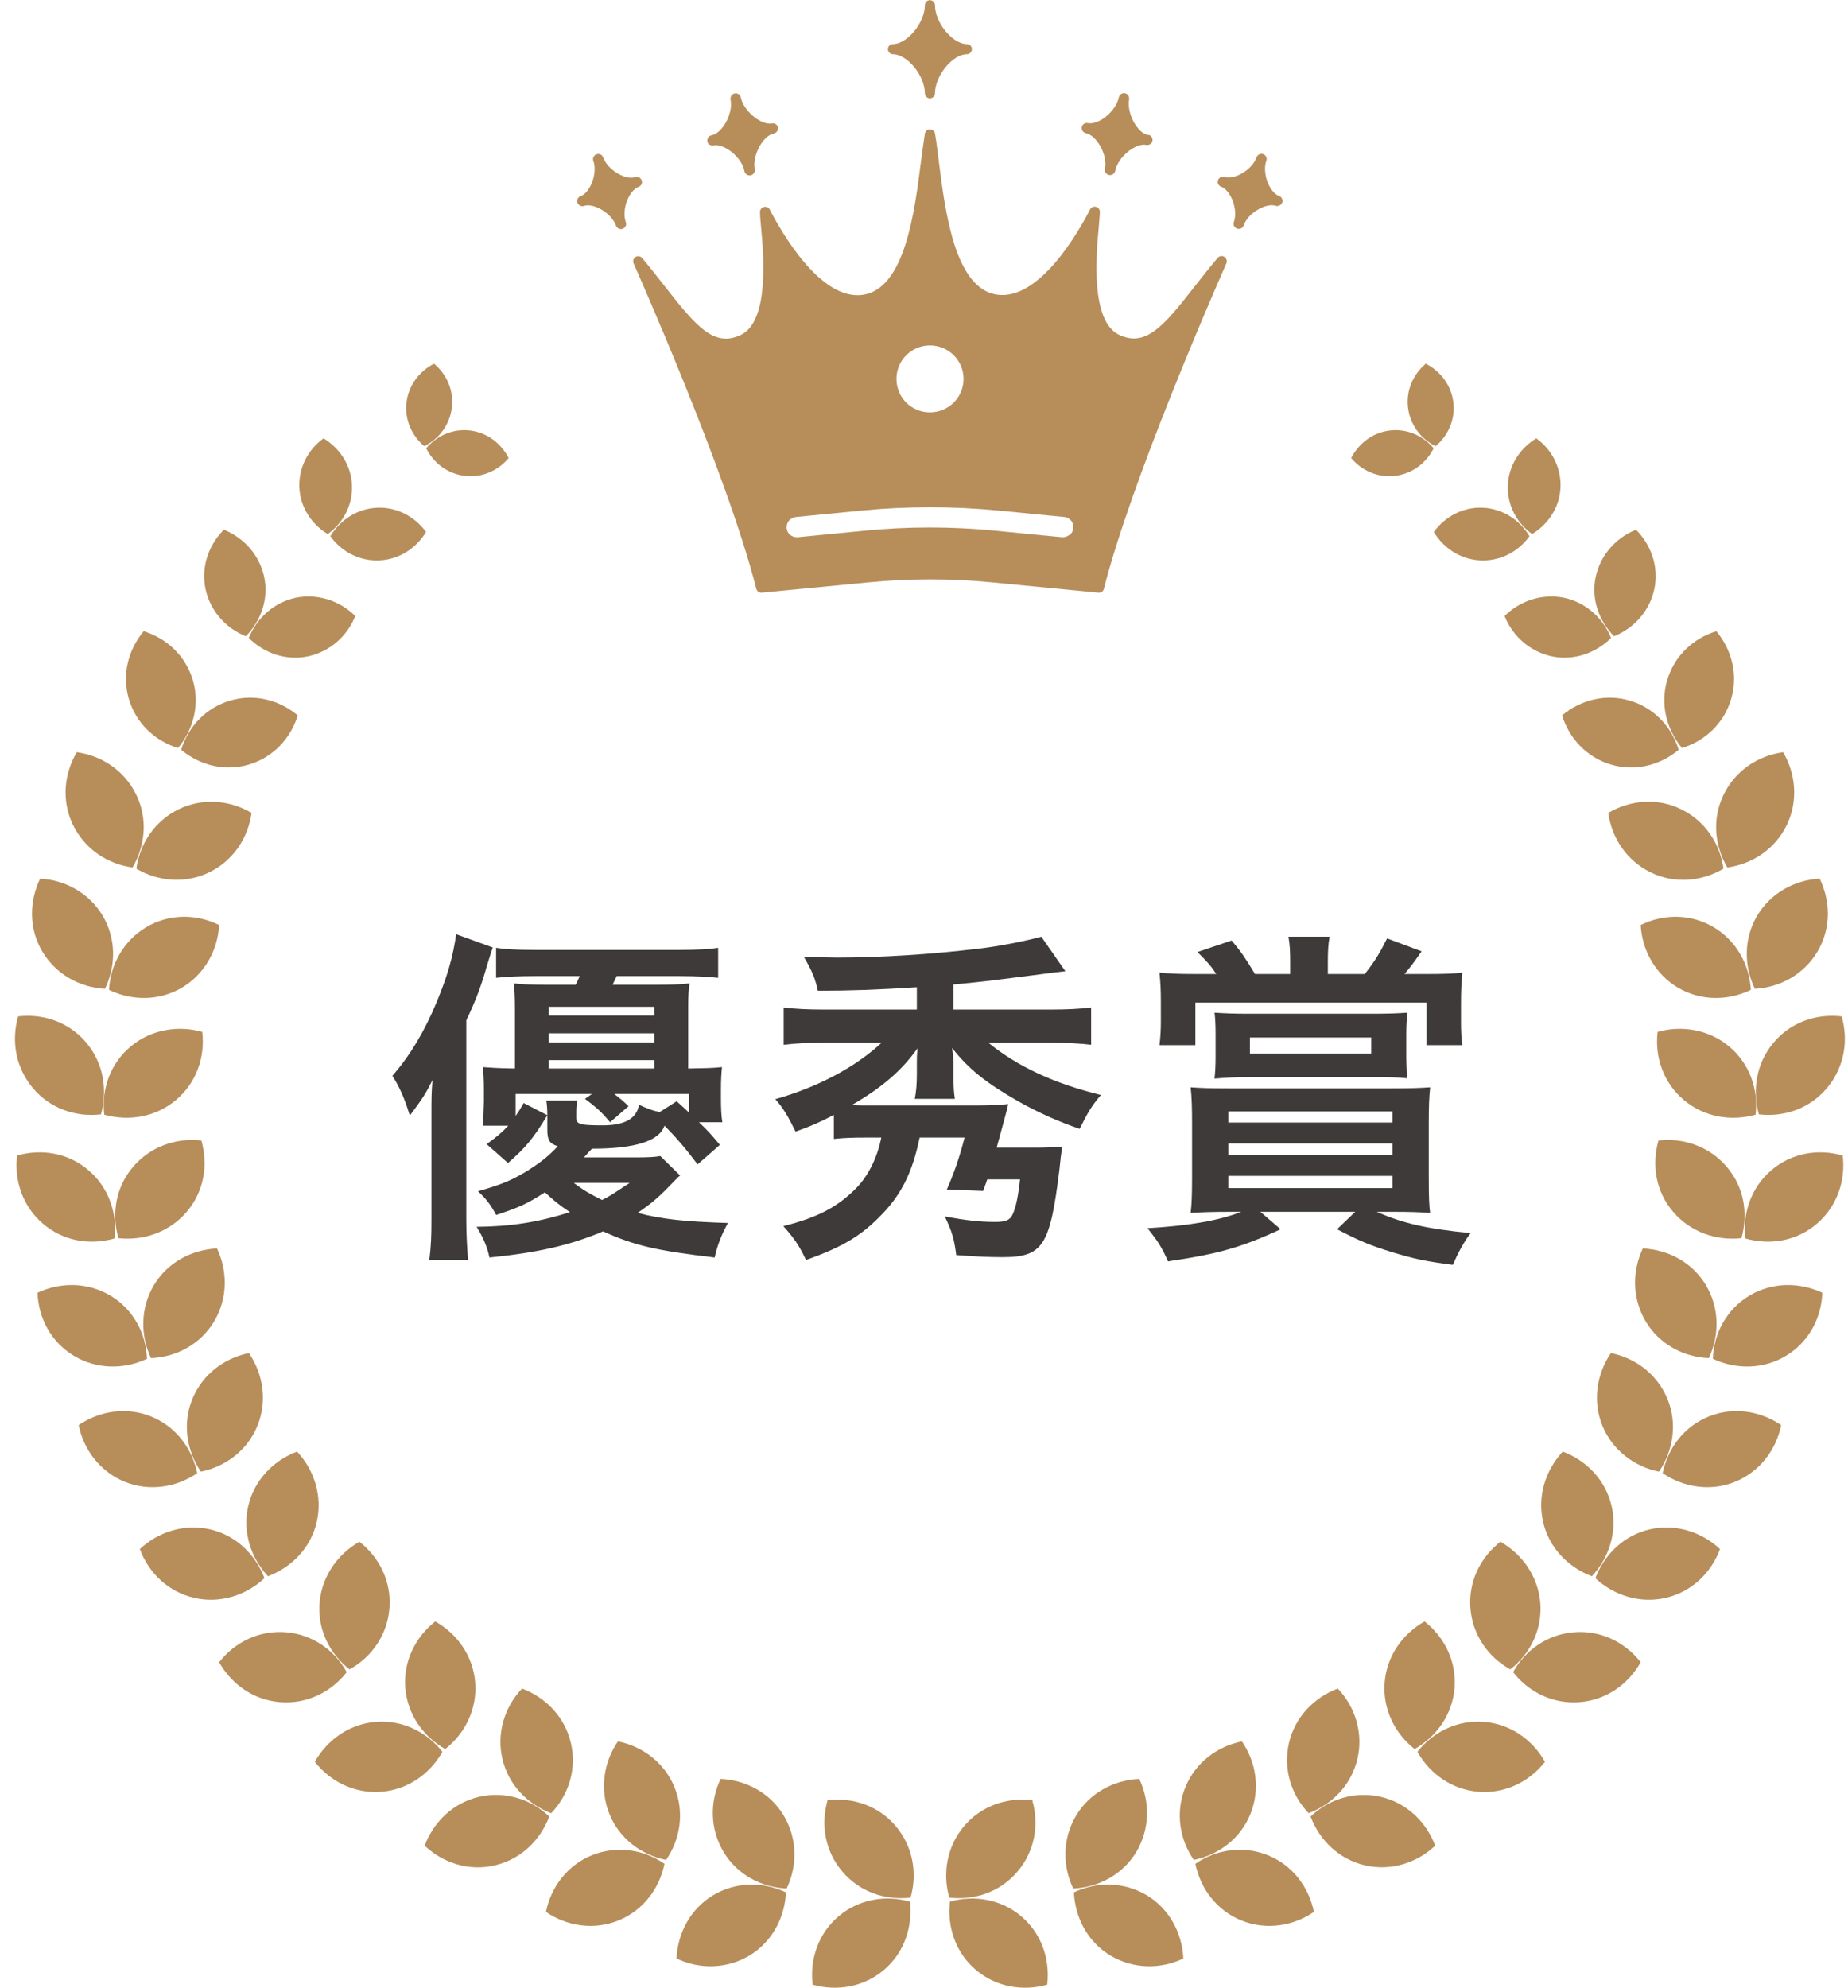 <svg width="106" height="114" viewBox="0 0 106 114" fill="none" xmlns="http://www.w3.org/2000/svg">
<path d="M24.747 63.96C24.747 63.04 24.747 62.68 24.807 61.94C24.447 62.68 24.227 63.02 23.508 63.98C23.208 63 22.928 62.36 22.508 61.7C23.547 60.5 24.327 59.18 25.027 57.52C25.647 56.02 25.967 54.96 26.167 53.58L28.266 54.34C28.186 54.566 28.073 54.92 27.926 55.4C27.607 56.54 27.287 57.38 26.747 58.52V69.94C26.747 70.8 26.787 71.46 26.847 72.26H24.627C24.727 71.44 24.747 70.88 24.747 69.9V63.96ZM39.014 67.42C38.894 67.5 38.894 67.52 38.614 67.8C37.794 68.66 37.394 69 36.574 69.56C37.954 69.92 39.214 70.06 41.753 70.14C41.373 70.84 41.153 71.4 40.993 72.12C37.634 71.72 36.394 71.44 34.595 70.62C32.695 71.42 30.856 71.84 28.076 72.12C27.956 71.54 27.716 70.96 27.337 70.36C29.316 70.34 30.856 70.1 32.695 69.52C32.055 69.1 31.755 68.84 31.256 68.38C30.276 69.02 29.756 69.26 28.456 69.68C28.176 69.14 27.896 68.76 27.417 68.32C28.756 67.94 29.316 67.7 30.096 67.24C30.916 66.74 31.436 66.34 31.995 65.74C31.515 65.58 31.395 65.4 31.395 64.78V64C31.395 63.62 31.375 63.36 31.335 63.12H33.115C33.055 63.38 33.055 63.64 33.055 63.94V64.1C33.055 64.48 33.255 64.54 34.595 64.54C35.834 64.54 36.521 64.147 36.654 63.36C37.134 63.58 37.374 63.68 37.834 63.78L38.814 63.16C39.173 63.48 39.214 63.52 39.513 63.8V62.74H35.234C35.575 63 35.714 63.12 36.054 63.44L34.995 64.36C34.455 63.72 34.215 63.52 33.555 63.02L33.955 62.74H29.576V64C29.756 63.74 29.836 63.62 30.036 63.26L31.395 63.96C30.616 65.26 30.136 65.84 29.136 66.7L27.916 65.62C28.536 65.16 28.756 64.98 29.156 64.56H27.697C27.716 64.38 27.736 63.92 27.756 63.18V62.5C27.756 61.92 27.736 61.6 27.697 61.2C28.256 61.24 28.496 61.26 29.536 61.28V57.78C29.536 57.2 29.516 56.82 29.476 56.4C30.036 56.46 30.596 56.48 31.476 56.48H33.015C33.115 56.3 33.135 56.22 33.255 55.98H30.636C29.716 55.98 28.996 56.02 28.456 56.08V54.36C28.956 54.44 29.616 54.48 30.636 54.48H38.953C40.013 54.48 40.693 54.44 41.193 54.36V56.08C40.613 56.02 39.933 55.98 38.974 55.98H35.374C35.255 56.24 35.215 56.3 35.135 56.48H37.574C38.454 56.48 38.974 56.46 39.553 56.4C39.493 56.84 39.473 57.16 39.473 57.74V61.28C40.473 61.26 40.833 61.26 41.413 61.2C41.373 61.6 41.353 61.96 41.353 62.5V63C41.353 63.56 41.373 64 41.433 64.36H40.093C40.613 64.86 40.793 65.06 41.293 65.66L40.013 66.78C39.373 65.92 38.774 65.22 38.114 64.56C37.821 65.44 36.434 65.88 33.955 65.88C33.815 66.02 33.675 66.18 33.495 66.38H36.414C37.154 66.38 37.594 66.36 37.874 66.3L39.014 67.42ZM37.534 58.24V57.74H31.476V58.24H37.534ZM37.534 59.78V59.26H31.476V59.78H37.534ZM37.534 61.28V60.8H31.476V61.28H37.534ZM32.915 67.84C33.435 68.24 33.875 68.5 34.535 68.82C34.975 68.6 35.035 68.56 36.114 67.84H32.915Z" fill="#3E3A39"/>
<path d="M52.59 56.62C50.371 56.76 48.791 56.82 46.911 56.82C46.752 56.08 46.572 55.68 46.112 54.88C47.051 54.9 47.651 54.92 47.991 54.92C50.471 54.92 53.39 54.74 56.189 54.4C57.249 54.28 58.888 53.96 59.728 53.72L61.108 55.7C60.868 55.72 60.228 55.8 59.188 55.94C56.529 56.28 56.209 56.32 54.69 56.46V57.9H60.168C61.248 57.9 61.968 57.86 62.587 57.78V59.92C61.928 59.84 61.188 59.8 60.168 59.8H56.689C58.389 61.18 60.468 62.14 63.147 62.8C62.627 63.42 62.447 63.7 61.928 64.74C60.788 64.36 59.488 63.78 58.369 63.14C56.549 62.1 55.549 61.3 54.609 60.1C54.669 60.5 54.69 60.74 54.69 61V61.6C54.69 62.28 54.709 62.64 54.77 63.02H52.47C52.55 62.62 52.59 62.24 52.59 61.58V61C52.59 60.7 52.59 60.52 52.63 60.12C51.75 61.36 50.651 62.34 48.851 63.38C49.231 63.4 49.391 63.4 49.771 63.4H55.869C56.789 63.4 57.289 63.38 57.829 63.32C57.789 63.54 57.709 63.82 57.609 64.2C57.389 65.02 57.229 65.6 57.169 65.82H59.268C60.048 65.82 60.428 65.8 60.928 65.76C60.875 66.093 60.821 66.533 60.768 67.08C60.228 71.46 59.828 72.1 57.489 72.1C56.689 72.1 55.909 72.06 54.849 71.98C54.73 71.04 54.609 70.64 54.19 69.76C55.329 69.98 56.169 70.08 57.089 70.08C57.689 70.08 57.909 69.98 58.069 69.68C58.269 69.28 58.408 68.58 58.508 67.64H56.629C56.529 67.92 56.509 68 56.389 68.3L54.31 68.22C54.73 67.26 55.029 66.4 55.329 65.24H52.75C52.35 67.18 51.73 68.46 50.611 69.62C49.431 70.86 48.331 71.52 46.232 72.26C45.812 71.38 45.552 71.02 44.932 70.32C46.931 69.82 48.091 69.2 49.171 68.08C49.831 67.38 50.331 66.36 50.551 65.24H49.691C48.851 65.24 48.371 65.26 47.831 65.32V63.94C46.992 64.38 46.572 64.56 45.632 64.9C45.212 64.04 44.952 63.58 44.472 63.04C46.931 62.34 49.071 61.2 50.571 59.8H47.311C46.312 59.8 45.592 59.84 44.952 59.92V57.78C45.552 57.86 46.312 57.9 47.331 57.9H52.59V56.62Z" fill="#3E3A39"/>
<path d="M70.435 69.5C69.556 69.5 68.996 69.52 68.296 69.56C68.356 69.08 68.376 68.42 68.376 67.5V64.34C68.376 63.52 68.356 62.94 68.296 62.36C68.896 62.4 69.276 62.42 70.515 62.42H79.813C80.953 62.42 81.453 62.4 82.032 62.36C81.972 62.96 81.953 63.46 81.953 64.34V67.5C81.953 68.62 81.972 69.16 82.032 69.56C81.413 69.52 80.833 69.5 80.073 69.5H78.973C80.453 70.16 81.853 70.48 84.352 70.72C83.932 71.28 83.632 71.86 83.332 72.54C81.793 72.34 81.113 72.2 79.873 71.82C78.633 71.44 77.993 71.18 76.694 70.5L77.734 69.5H72.295L73.455 70.5C71.215 71.54 69.856 71.92 66.996 72.34C66.656 71.56 66.416 71.18 65.817 70.44C68.196 70.3 69.936 70 71.195 69.5H70.435ZM74.004 55.14C74.004 54.6 73.985 54.16 73.905 53.72H76.264C76.184 54.14 76.164 54.6 76.164 55.14V55.86H78.283C78.863 55.12 79.123 54.7 79.563 53.82L81.543 54.56C81.043 55.28 80.883 55.48 80.563 55.86H81.942C82.782 55.86 83.442 55.84 83.882 55.78C83.822 56.4 83.802 56.84 83.802 57.6V58.64C83.802 59.14 83.822 59.5 83.882 59.94H81.823V57.5H68.566V59.94H66.507C66.567 59.42 66.587 59.06 66.587 58.58V57.48C66.587 56.8 66.567 56.4 66.507 55.78C67.106 55.84 67.626 55.86 68.546 55.86H69.766C69.446 55.38 69.266 55.18 68.686 54.6L70.645 53.94C71.185 54.58 71.405 54.9 71.985 55.86H74.004V55.14ZM80.663 60.54C80.663 61.02 80.683 61.34 80.703 61.84C80.123 61.78 79.803 61.78 78.883 61.78H71.485C70.825 61.78 70.326 61.8 69.666 61.86C69.706 61.44 69.726 61.12 69.726 60.58V59.34C69.726 58.74 69.706 58.42 69.666 58.08C70.285 58.12 70.805 58.14 71.605 58.14H78.783C79.563 58.14 80.143 58.12 80.723 58.08C80.683 58.5 80.663 58.86 80.663 59.36V60.54ZM70.456 64.38H79.873V63.74H70.456V64.38ZM70.456 66.24H79.873V65.58H70.456V66.24ZM70.456 68.14H79.873V67.44H70.456V68.14ZM71.695 59.5V60.42H78.653V59.5H71.695Z" fill="#3E3A39"/>
<path d="M29.176 26.27C28.566 27 27.637 27.41 26.657 27.29C25.677 27.17 24.867 26.56 24.447 25.71C25.057 24.98 25.987 24.57 26.967 24.69C27.946 24.81 28.746 25.43 29.176 26.27Z" fill="#B78D5A"/>
<path d="M24.898 20.86C25.628 21.47 26.038 22.4 25.918 23.38C25.798 24.36 25.188 25.17 24.338 25.59C23.608 24.98 23.198 24.05 23.318 23.07C23.438 22.1 24.048 21.29 24.898 20.86Z" fill="#B78D5A"/>
<path d="M24.437 30.51C23.867 31.45 22.888 32.09 21.758 32.14C20.618 32.19 19.589 31.64 18.949 30.75C19.519 29.81 20.498 29.17 21.628 29.12C22.758 29.07 23.788 29.62 24.437 30.51Z" fill="#B78D5A"/>
<path d="M18.559 25.14C19.499 25.71 20.139 26.69 20.189 27.82C20.239 28.96 19.689 29.99 18.799 30.63C17.859 30.06 17.219 29.08 17.169 27.95C17.129 26.81 17.669 25.78 18.559 25.14Z" fill="#B78D5A"/>
<path d="M20.378 35.33C19.919 36.48 18.929 37.37 17.679 37.64C16.419 37.91 15.16 37.47 14.27 36.59C14.73 35.44 15.72 34.55 16.969 34.28C18.229 34.03 19.489 34.45 20.378 35.33Z" fill="#B78D5A"/>
<path d="M12.841 30.38C13.991 30.84 14.881 31.83 15.151 33.08C15.421 34.33 14.981 35.6 14.101 36.49C12.951 36.03 12.061 35.04 11.791 33.79C11.521 32.52 11.961 31.26 12.841 30.38Z" fill="#B78D5A"/>
<path d="M17.079 41.03C16.669 42.36 15.659 43.44 14.27 43.85C12.89 44.26 11.451 43.89 10.391 43C10.801 41.67 11.81 40.59 13.2 40.18C14.59 39.77 16.019 40.14 17.079 41.03Z" fill="#B78D5A"/>
<path d="M8.242 36.2C9.571 36.61 10.651 37.62 11.061 39.01C11.471 40.39 11.101 41.83 10.211 42.9C8.881 42.49 7.802 41.48 7.392 40.09C6.982 38.7 7.352 37.27 8.242 36.2Z" fill="#B78D5A"/>
<path d="M14.43 46.62C14.23 48.07 13.37 49.36 12.001 50.03C10.631 50.69 9.081 50.56 7.822 49.82C8.022 48.37 8.882 47.08 10.251 46.41C11.621 45.75 13.17 45.88 14.43 46.62Z" fill="#B78D5A"/>
<path d="M4.403 43.14C5.852 43.34 7.142 44.2 7.812 45.57C8.482 46.94 8.342 48.49 7.602 49.75C6.152 49.55 4.863 48.69 4.193 47.32C3.523 45.95 3.663 44.4 4.403 43.14Z" fill="#B78D5A"/>
<path d="M12.57 53.05C12.49 54.51 11.73 55.87 10.441 56.64C9.131 57.41 7.582 57.41 6.252 56.77C6.332 55.31 7.092 53.95 8.381 53.18C9.691 52.4 11.241 52.4 12.57 53.05Z" fill="#B78D5A"/>
<path d="M2.303 50.39C3.763 50.47 5.123 51.23 5.892 52.52C6.662 53.83 6.662 55.38 6.022 56.71C4.563 56.63 3.203 55.87 2.433 54.58C1.653 53.27 1.663 51.72 2.303 50.39Z" fill="#B78D5A"/>
<path d="M11.601 59.18C11.771 60.64 11.261 62.11 10.091 63.09C8.921 64.07 7.392 64.32 5.982 63.93C5.812 62.47 6.322 61 7.492 60.02C8.661 59.04 10.211 58.79 11.601 59.18Z" fill="#B78D5A"/>
<path d="M1.043 58.29C2.503 58.12 3.973 58.63 4.952 59.8C5.932 60.97 6.182 62.5 5.792 63.91C4.333 64.08 2.863 63.57 1.883 62.4C0.903 61.23 0.634 59.7 1.043 58.29Z" fill="#B78D5A"/>
<path d="M11.551 65.41C11.951 66.82 11.701 68.35 10.701 69.51C9.721 70.66 8.232 71.17 6.792 71.01C6.392 69.6 6.642 68.07 7.642 66.91C8.622 65.76 10.111 65.24 11.551 65.41Z" fill="#B78D5A"/>
<path d="M0.984 66.27C2.393 65.87 3.923 66.12 5.082 67.12C6.232 68.1 6.742 69.59 6.562 71.03C5.152 71.43 3.623 71.18 2.463 70.18C1.313 69.2 0.804 67.71 0.984 66.27Z" fill="#B78D5A"/>
<path d="M12.45 71.6C13.07 72.93 13.06 74.48 12.28 75.79C11.501 77.09 10.121 77.83 8.661 77.89C8.041 76.56 8.051 75.01 8.831 73.7C9.611 72.4 10.991 71.67 12.45 71.6Z" fill="#B78D5A"/>
<path d="M2.153 74.14C3.483 73.52 5.032 73.53 6.342 74.31C7.642 75.09 8.381 76.47 8.431 77.93C7.102 78.55 5.542 78.54 4.243 77.76C2.943 76.98 2.203 75.61 2.153 74.14Z" fill="#B78D5A"/>
<path d="M14.28 77.6C15.1 78.81 15.34 80.36 14.77 81.76C14.2 83.17 12.95 84.11 11.521 84.4C10.701 83.19 10.461 81.64 11.031 80.24C11.611 78.83 12.85 77.89 14.28 77.6Z" fill="#B78D5A"/>
<path d="M4.512 81.73C5.722 80.91 7.272 80.67 8.671 81.24C10.081 81.81 11.021 83.06 11.311 84.49C10.101 85.31 8.551 85.55 7.152 84.98C5.742 84.4 4.802 83.16 4.512 81.73Z" fill="#B78D5A"/>
<path d="M17.039 83.25C18.029 84.31 18.509 85.81 18.169 87.28C17.829 88.77 16.739 89.88 15.37 90.4C14.38 89.34 13.9 87.84 14.24 86.37C14.58 84.9 15.66 83.77 17.039 83.25Z" fill="#B78D5A"/>
<path d="M8.021 88.84C9.081 87.85 10.581 87.37 12.05 87.71C13.53 88.05 14.65 89.14 15.17 90.51C14.11 91.5 12.61 91.98 11.141 91.64C9.661 91.3 8.531 90.22 8.021 88.84Z" fill="#B78D5A"/>
<path d="M20.618 88.42C21.768 89.32 22.458 90.71 22.338 92.24C22.218 93.75 21.328 95.04 20.049 95.74C18.899 94.84 18.209 93.45 18.329 91.92C18.459 90.42 19.349 89.14 20.618 88.42Z" fill="#B78D5A"/>
<path d="M12.57 95.33C13.47 94.18 14.86 93.49 16.389 93.61C17.899 93.73 19.189 94.62 19.888 95.9C18.989 97.05 17.599 97.74 16.069 97.62C14.56 97.5 13.29 96.61 12.57 95.33Z" fill="#B78D5A"/>
<path d="M24.967 92.99C26.237 93.71 27.137 94.98 27.256 96.49C27.377 98 26.687 99.41 25.537 100.31C24.267 99.59 23.368 98.32 23.248 96.8C23.128 95.29 23.817 93.9 24.967 92.99Z" fill="#B78D5A"/>
<path d="M18.059 101.04C18.779 99.77 20.049 98.87 21.558 98.75C23.068 98.63 24.477 99.32 25.377 100.47C24.657 101.74 23.388 102.64 21.878 102.76C20.358 102.88 18.959 102.19 18.059 101.04Z" fill="#B78D5A"/>
<path d="M29.946 96.84C31.316 97.36 32.395 98.47 32.745 99.96C33.095 101.45 32.625 102.93 31.616 103.99C30.246 103.47 29.166 102.36 28.816 100.87C28.476 99.4 28.936 97.9 29.946 96.84Z" fill="#B78D5A"/>
<path d="M24.357 105.85C24.877 104.48 25.987 103.4 27.477 103.05C28.956 102.71 30.446 103.17 31.506 104.18C30.986 105.55 29.876 106.63 28.386 106.98C26.897 107.33 25.417 106.85 24.357 105.85Z" fill="#B78D5A"/>
<path d="M35.444 99.87C36.874 100.16 38.124 101.1 38.693 102.51C39.263 103.92 39.033 105.47 38.204 106.67C36.774 106.38 35.524 105.44 34.954 104.03C34.385 102.61 34.624 101.07 35.444 99.87Z" fill="#B78D5A"/>
<path d="M31.315 109.65C31.605 108.22 32.545 106.97 33.955 106.4C35.364 105.83 36.914 106.06 38.114 106.89C37.824 108.32 36.884 109.57 35.474 110.14C34.065 110.71 32.515 110.47 31.315 109.65Z" fill="#B78D5A"/>
<path d="M41.333 102.02C42.793 102.09 44.172 102.82 44.952 104.12C45.732 105.42 45.752 106.98 45.122 108.31C43.662 108.24 42.283 107.51 41.503 106.21C40.723 104.9 40.703 103.35 41.333 102.02Z" fill="#B78D5A"/>
<path d="M38.804 112.32C38.874 110.86 39.603 109.48 40.893 108.7C42.193 107.92 43.752 107.9 45.082 108.53C45.012 109.99 44.282 111.37 42.993 112.15C41.683 112.93 40.113 112.95 38.804 112.32Z" fill="#B78D5A"/>
<path d="M47.471 103.24C48.931 103.07 50.401 103.57 51.38 104.73C52.36 105.89 52.63 107.42 52.23 108.83C50.77 109 49.301 108.5 48.321 107.34C47.331 106.19 47.062 104.65 47.471 103.24Z" fill="#B78D5A"/>
<path d="M46.611 113.82C46.441 112.36 46.941 110.89 48.091 109.91C49.241 108.93 50.78 108.66 52.19 109.06C52.36 110.52 51.86 111.99 50.71 112.97C49.561 113.95 48.021 114.22 46.611 113.82Z" fill="#B78D5A"/>
<path d="M77.503 26.27C78.113 27 79.043 27.41 80.023 27.29C81.002 27.17 81.812 26.56 82.232 25.71C81.622 24.98 80.693 24.57 79.713 24.69C78.733 24.81 77.933 25.43 77.503 26.27Z" fill="#B78D5A"/>
<path d="M81.783 20.86C81.053 21.47 80.643 22.4 80.763 23.38C80.883 24.36 81.493 25.17 82.343 25.59C83.073 24.98 83.483 24.05 83.363 23.07C83.243 22.1 82.633 21.29 81.783 20.86Z" fill="#B78D5A"/>
<path d="M82.242 30.51C82.812 31.45 83.792 32.09 84.921 32.14C86.061 32.19 87.091 31.64 87.731 30.75C87.161 29.81 86.181 29.17 85.052 29.12C83.922 29.07 82.892 29.62 82.242 30.51Z" fill="#B78D5A"/>
<path d="M88.121 25.14C87.181 25.71 86.541 26.69 86.491 27.82C86.441 28.96 86.991 29.99 87.881 30.63C88.821 30.06 89.461 29.08 89.511 27.95C89.551 26.81 89.011 25.78 88.121 25.14Z" fill="#B78D5A"/>
<path d="M86.301 35.33C86.761 36.48 87.751 37.37 89.001 37.64C90.25 37.91 91.52 37.47 92.41 36.59C91.95 35.44 90.96 34.55 89.71 34.28C88.451 34.03 87.191 34.45 86.301 35.33Z" fill="#B78D5A"/>
<path d="M93.84 30.38C92.69 30.84 91.8 31.83 91.53 33.08C91.26 34.33 91.7 35.6 92.58 36.49C93.73 36.03 94.62 35.04 94.89 33.79C95.16 32.52 94.72 31.26 93.84 30.38Z" fill="#B78D5A"/>
<path d="M89.6 41.03C90.01 42.36 91.02 43.44 92.41 43.85C93.789 44.26 95.229 43.89 96.289 43C95.879 41.67 94.869 40.59 93.479 40.18C92.09 39.77 90.66 40.14 89.6 41.03Z" fill="#B78D5A"/>
<path d="M98.448 36.2C97.118 36.61 96.039 37.62 95.629 39.01C95.219 40.39 95.589 41.83 96.479 42.9C97.808 42.49 98.888 41.48 99.298 40.09C99.708 38.7 99.338 37.27 98.448 36.2Z" fill="#B78D5A"/>
<path d="M92.249 46.62C92.45 48.07 93.309 49.36 94.679 50.03C96.049 50.7 97.598 50.56 98.858 49.82C98.658 48.37 97.798 47.08 96.428 46.41C95.059 45.74 93.509 45.88 92.249 46.62Z" fill="#B78D5A"/>
<path d="M102.277 43.14C100.827 43.34 99.538 44.2 98.868 45.57C98.198 46.94 98.338 48.49 99.078 49.75C100.527 49.55 101.817 48.69 102.487 47.32C103.147 45.95 103.017 44.4 102.277 43.14Z" fill="#B78D5A"/>
<path d="M94.109 53.05C94.189 54.51 94.949 55.87 96.239 56.64C97.548 57.41 99.098 57.41 100.427 56.77C100.347 55.31 99.588 53.95 98.298 53.18C96.988 52.4 95.439 52.4 94.109 53.05Z" fill="#B78D5A"/>
<path d="M104.376 50.39C102.917 50.47 101.557 51.23 100.787 52.52C100.018 53.83 100.018 55.38 100.657 56.71C102.117 56.63 103.477 55.87 104.246 54.58C105.026 53.27 105.016 51.72 104.376 50.39Z" fill="#B78D5A"/>
<path d="M95.079 59.18C94.909 60.64 95.419 62.11 96.589 63.09C97.758 64.07 99.288 64.32 100.698 63.93C100.868 62.47 100.358 61 99.188 60.02C98.018 59.04 96.469 58.79 95.079 59.18Z" fill="#B78D5A"/>
<path d="M105.636 58.29C104.177 58.12 102.707 58.63 101.727 59.8C100.747 60.97 100.497 62.5 100.887 63.91C102.347 64.08 103.817 63.57 104.796 62.4C105.776 61.23 106.046 59.7 105.636 58.29Z" fill="#B78D5A"/>
<path d="M95.129 65.41C94.729 66.82 94.979 68.35 95.979 69.51C96.959 70.66 98.448 71.17 99.888 71.01C100.288 69.6 100.038 68.07 99.038 66.91C98.058 65.76 96.569 65.24 95.129 65.41Z" fill="#B78D5A"/>
<path d="M105.696 66.27C104.287 65.87 102.757 66.12 101.597 67.12C100.448 68.1 99.938 69.59 100.118 71.03C101.527 71.43 103.057 71.18 104.217 70.18C105.366 69.2 105.876 67.71 105.696 66.27Z" fill="#B78D5A"/>
<path d="M94.229 71.6C93.609 72.93 93.619 74.48 94.399 75.79C95.179 77.09 96.558 77.83 98.018 77.89C98.638 76.56 98.628 75.01 97.848 73.7C97.068 72.4 95.699 71.67 94.229 71.6Z" fill="#B78D5A"/>
<path d="M104.526 74.14C103.197 73.52 101.647 73.53 100.338 74.31C99.038 75.09 98.298 76.47 98.248 77.93C99.578 78.55 101.137 78.54 102.437 77.76C103.737 76.98 104.476 75.61 104.526 74.14Z" fill="#B78D5A"/>
<path d="M92.4 77.6C91.58 78.81 91.34 80.36 91.91 81.76C92.48 83.16 93.729 84.11 95.159 84.4C95.979 83.19 96.219 81.64 95.649 80.24C95.069 78.83 93.829 77.89 92.4 77.6Z" fill="#B78D5A"/>
<path d="M102.167 81.73C100.957 80.91 99.408 80.67 98.008 81.24C96.599 81.81 95.659 83.06 95.369 84.49C96.579 85.31 98.128 85.55 99.528 84.98C100.937 84.4 101.877 83.16 102.167 81.73Z" fill="#B78D5A"/>
<path d="M89.641 83.25C88.651 84.31 88.171 85.81 88.511 87.28C88.851 88.77 89.94 89.88 91.31 90.4C92.3 89.34 92.78 87.84 92.44 86.37C92.1 84.9 91.02 83.77 89.641 83.25Z" fill="#B78D5A"/>
<path d="M98.658 88.84C97.598 87.85 96.099 87.37 94.629 87.71C93.15 88.05 92.03 89.14 91.51 90.51C92.57 91.5 94.069 91.98 95.539 91.64C97.019 91.3 98.148 90.22 98.658 88.84Z" fill="#B78D5A"/>
<path d="M86.061 88.42C84.911 89.32 84.222 90.71 84.342 92.24C84.462 93.75 85.351 95.04 86.631 95.74C87.781 94.84 88.471 93.45 88.351 91.92C88.221 90.42 87.331 89.14 86.061 88.42Z" fill="#B78D5A"/>
<path d="M94.109 95.33C93.209 94.18 91.82 93.49 90.29 93.61C88.781 93.73 87.491 94.62 86.791 95.9C87.691 97.05 89.08 97.74 90.61 97.62C92.12 97.5 93.389 96.61 94.109 95.33Z" fill="#B78D5A"/>
<path d="M81.712 92.99C80.443 93.71 79.543 94.98 79.423 96.49C79.303 98 79.993 99.41 81.142 100.31C82.412 99.59 83.312 98.32 83.432 96.8C83.552 95.29 82.862 93.9 81.712 92.99Z" fill="#B78D5A"/>
<path d="M88.62 101.04C87.9 99.77 86.631 98.87 85.121 98.75C83.612 98.63 82.202 99.32 81.302 100.47C82.022 101.74 83.292 102.64 84.801 102.76C86.321 102.88 87.721 102.19 88.62 101.04Z" fill="#B78D5A"/>
<path d="M76.734 96.84C75.364 97.36 74.284 98.47 73.934 99.96C73.594 101.45 74.054 102.93 75.064 103.99C76.434 103.47 77.513 102.36 77.863 100.87C78.203 99.4 77.743 97.9 76.734 96.84Z" fill="#B78D5A"/>
<path d="M82.322 105.85C81.802 104.48 80.693 103.4 79.203 103.05C77.723 102.71 76.234 103.17 75.174 104.18C75.694 105.55 76.804 106.63 78.293 106.98C79.773 107.32 81.263 106.85 82.322 105.85Z" fill="#B78D5A"/>
<path d="M71.235 99.87C69.805 100.16 68.556 101.1 67.986 102.51C67.416 103.92 67.646 105.47 68.476 106.67C69.905 106.38 71.155 105.44 71.725 104.03C72.295 102.61 72.055 101.07 71.235 99.87Z" fill="#B78D5A"/>
<path d="M75.364 109.65C75.074 108.22 74.135 106.97 72.725 106.4C71.315 105.83 69.766 106.06 68.566 106.89C68.856 108.32 69.796 109.57 71.205 110.14C72.615 110.71 74.165 110.47 75.364 109.65Z" fill="#B78D5A"/>
<path d="M65.347 102.02C63.887 102.09 62.507 102.82 61.728 104.12C60.948 105.42 60.928 106.98 61.558 108.31C63.017 108.24 64.397 107.51 65.177 106.21C65.957 104.9 65.977 103.35 65.347 102.02Z" fill="#B78D5A"/>
<path d="M67.876 112.32C67.806 110.86 67.076 109.48 65.787 108.7C64.487 107.92 62.927 107.9 61.598 108.53C61.668 109.99 62.397 111.37 63.687 112.15C64.997 112.93 66.566 112.95 67.876 112.32Z" fill="#B78D5A"/>
<path d="M59.208 103.24C57.749 103.07 56.279 103.57 55.299 104.73C54.32 105.89 54.05 107.42 54.45 108.83C55.909 109 57.379 108.5 58.358 107.34C59.348 106.19 59.618 104.65 59.208 103.24Z" fill="#B78D5A"/>
<path d="M60.068 113.82C60.238 112.36 59.738 110.89 58.588 109.91C57.439 108.93 55.899 108.66 54.489 109.06C54.319 110.52 54.819 111.99 55.969 112.97C57.119 113.95 58.658 114.22 60.068 113.82Z" fill="#B78D5A"/>
<path d="M70.225 14.73C70.105 14.65 69.935 14.68 69.845 14.79C69.365 15.36 68.936 15.91 68.516 16.44C66.726 18.74 65.716 19.91 64.207 19.21C62.537 18.44 62.877 14.62 63.027 12.99C63.057 12.6 63.087 12.32 63.087 12.14C63.087 12.01 62.987 11.89 62.857 11.86C62.727 11.83 62.587 11.89 62.527 12.01C61.897 13.24 59.638 17.24 57.199 16.9C54.769 16.56 54.219 12.16 53.849 9.25C53.779 8.66 53.709 8.11 53.63 7.66C53.609 7.52 53.48 7.42 53.34 7.42C53.2 7.42 53.07 7.52 53.05 7.67C52.98 8.11 52.91 8.65 52.83 9.24C52.46 12.16 51.91 16.57 49.481 16.91C47.041 17.25 44.792 13.25 44.152 12.02C44.092 11.9 43.952 11.84 43.822 11.87C43.692 11.9 43.592 12.02 43.592 12.15C43.592 12.32 43.612 12.61 43.652 13C43.802 14.63 44.142 18.45 42.472 19.22C40.963 19.92 39.953 18.75 38.164 16.46C37.744 15.93 37.314 15.37 36.834 14.8C36.744 14.69 36.574 14.66 36.454 14.74C36.334 14.82 36.284 14.98 36.344 15.11C36.394 15.23 41.673 27.05 43.382 33.77C43.412 33.9 43.532 33.99 43.672 33.99C43.672 33.99 43.692 33.99 43.702 33.99L49.81 33.4C52.2 33.17 54.529 33.17 56.899 33.4L63.007 33.99C63.157 34 63.287 33.91 63.317 33.77C64.877 27.64 69.425 17.2 70.315 15.17L70.345 15.11C70.405 14.98 70.355 14.82 70.235 14.74L70.225 14.73ZM53.34 19.81C54.409 19.81 55.269 20.67 55.269 21.73C55.269 22.79 54.409 23.65 53.34 23.65C52.27 23.65 51.42 22.79 51.42 21.73C51.42 20.67 52.28 19.81 53.34 19.81ZM61.337 30.68C61.227 30.76 61.108 30.81 60.968 30.81C60.948 30.81 60.928 30.81 60.908 30.81L57.119 30.44C54.609 30.19 52.06 30.19 49.551 30.44L45.762 30.81H45.702C45.402 30.81 45.142 30.59 45.122 30.29C45.092 29.96 45.332 29.68 45.662 29.65L49.441 29.28C52.03 29.03 54.649 29.03 57.249 29.28L61.038 29.65C61.198 29.66 61.337 29.74 61.438 29.86C61.537 29.98 61.577 30.14 61.557 30.3C61.547 30.45 61.468 30.6 61.347 30.7L61.337 30.68Z" fill="#B78D5A"/>
<path d="M55.459 2.53C54.639 2.53 53.63 1.3 53.63 0.3C53.63 0.14 53.5 0.01 53.34 0.01C53.18 0.01 53.05 0.14 53.05 0.3C53.05 1.3 52.04 2.53 51.22 2.53C51.06 2.53 50.93 2.66 50.93 2.82C50.93 2.98 51.06 3.11 51.22 3.11C52.04 3.11 53.05 4.34 53.05 5.35C53.05 5.51 53.18 5.64 53.34 5.64C53.5 5.64 53.63 5.51 53.63 5.35C53.63 4.35 54.639 3.11 55.459 3.11C55.619 3.11 55.749 2.98 55.749 2.82C55.749 2.66 55.619 2.53 55.459 2.53Z" fill="#B78D5A"/>
<path d="M44.282 7.08C43.662 7.2 42.653 6.37 42.492 5.59C42.463 5.43 42.303 5.33 42.143 5.36C42.003 5.39 41.903 5.51 41.903 5.65C41.903 5.67 41.903 5.69 41.903 5.71C41.983 6.09 41.883 6.57 41.643 7.01C41.413 7.42 41.103 7.71 40.813 7.76C40.673 7.79 40.573 7.91 40.573 8.05C40.573 8.07 40.573 8.09 40.573 8.11C40.603 8.27 40.753 8.37 40.923 8.34C41.203 8.28 41.613 8.43 41.973 8.72C42.353 9.03 42.633 9.44 42.702 9.82C42.732 9.96 42.852 10.06 42.992 10.06C43.012 10.06 43.032 10.06 43.052 10.06C43.192 10.03 43.292 9.91 43.292 9.77C43.292 9.75 43.292 9.73 43.292 9.71C43.142 8.93 43.752 7.78 44.382 7.66C44.522 7.63 44.622 7.51 44.622 7.37C44.622 7.35 44.622 7.33 44.622 7.31C44.592 7.15 44.442 7.05 44.272 7.08H44.282Z" fill="#B78D5A"/>
<path d="M65.856 7.75C65.227 7.63 64.617 6.48 64.767 5.7C64.767 5.68 64.767 5.66 64.767 5.64C64.767 5.5 64.667 5.38 64.527 5.35C64.367 5.32 64.217 5.42 64.177 5.58C64.097 5.96 63.827 6.37 63.447 6.68C63.087 6.97 62.677 7.12 62.397 7.06C62.237 7.03 62.087 7.13 62.047 7.29C62.047 7.31 62.047 7.33 62.047 7.35C62.047 7.49 62.147 7.61 62.287 7.64C62.577 7.7 62.887 7.98 63.117 8.39C63.357 8.82 63.457 9.31 63.377 9.69C63.377 9.71 63.377 9.73 63.377 9.75C63.377 9.89 63.477 10.01 63.617 10.04C63.637 10.04 63.657 10.04 63.677 10.04C63.817 10.04 63.937 9.94 63.967 9.8C64.117 9.02 65.117 8.19 65.756 8.31C65.916 8.34 66.066 8.24 66.106 8.08C66.106 8.06 66.106 8.04 66.106 8.02C66.106 7.88 66.006 7.76 65.866 7.73L65.856 7.75Z" fill="#B78D5A"/>
<path d="M36.425 10.16C36.175 10.25 35.785 10.16 35.415 9.94C35.025 9.71 34.715 9.36 34.595 9.03C34.545 8.88 34.375 8.79 34.215 8.85C34.095 8.89 34.015 9.01 34.015 9.13C34.015 9.16 34.015 9.19 34.035 9.23C34.295 9.98 33.825 11.07 33.305 11.25C33.185 11.29 33.105 11.41 33.105 11.53C33.105 11.56 33.105 11.59 33.125 11.63C33.175 11.78 33.345 11.86 33.505 11.81C33.755 11.72 34.145 11.81 34.515 12.03C34.905 12.26 35.215 12.61 35.335 12.94C35.375 13.06 35.495 13.14 35.615 13.14C35.645 13.14 35.675 13.14 35.715 13.12C35.835 13.08 35.915 12.96 35.915 12.84C35.915 12.81 35.915 12.78 35.895 12.74C35.635 11.99 36.105 10.9 36.625 10.72C36.745 10.68 36.825 10.56 36.825 10.44C36.825 10.41 36.825 10.38 36.805 10.34C36.755 10.19 36.585 10.11 36.425 10.16Z" fill="#B78D5A"/>
<path d="M73.365 11.24C73.115 11.15 72.865 10.85 72.705 10.44C72.545 10.01 72.515 9.55 72.635 9.22C72.645 9.19 72.656 9.16 72.656 9.12C72.656 9 72.575 8.88 72.455 8.84C72.295 8.79 72.135 8.87 72.075 9.02C71.815 9.77 70.765 10.33 70.245 10.15C70.095 10.1 69.925 10.18 69.865 10.33C69.856 10.36 69.846 10.39 69.846 10.43C69.846 10.55 69.925 10.67 70.046 10.71C70.566 10.89 71.035 11.98 70.775 12.73C70.766 12.76 70.755 12.79 70.755 12.83C70.755 12.95 70.835 13.07 70.955 13.11C70.985 13.12 71.015 13.13 71.055 13.13C71.175 13.13 71.295 13.05 71.335 12.93C71.455 12.59 71.755 12.25 72.156 12.02C72.525 11.8 72.915 11.72 73.165 11.8C73.316 11.85 73.486 11.77 73.546 11.62C73.555 11.59 73.565 11.56 73.565 11.52C73.565 11.4 73.486 11.28 73.365 11.24Z" fill="#B78D5A"/>
</svg>
